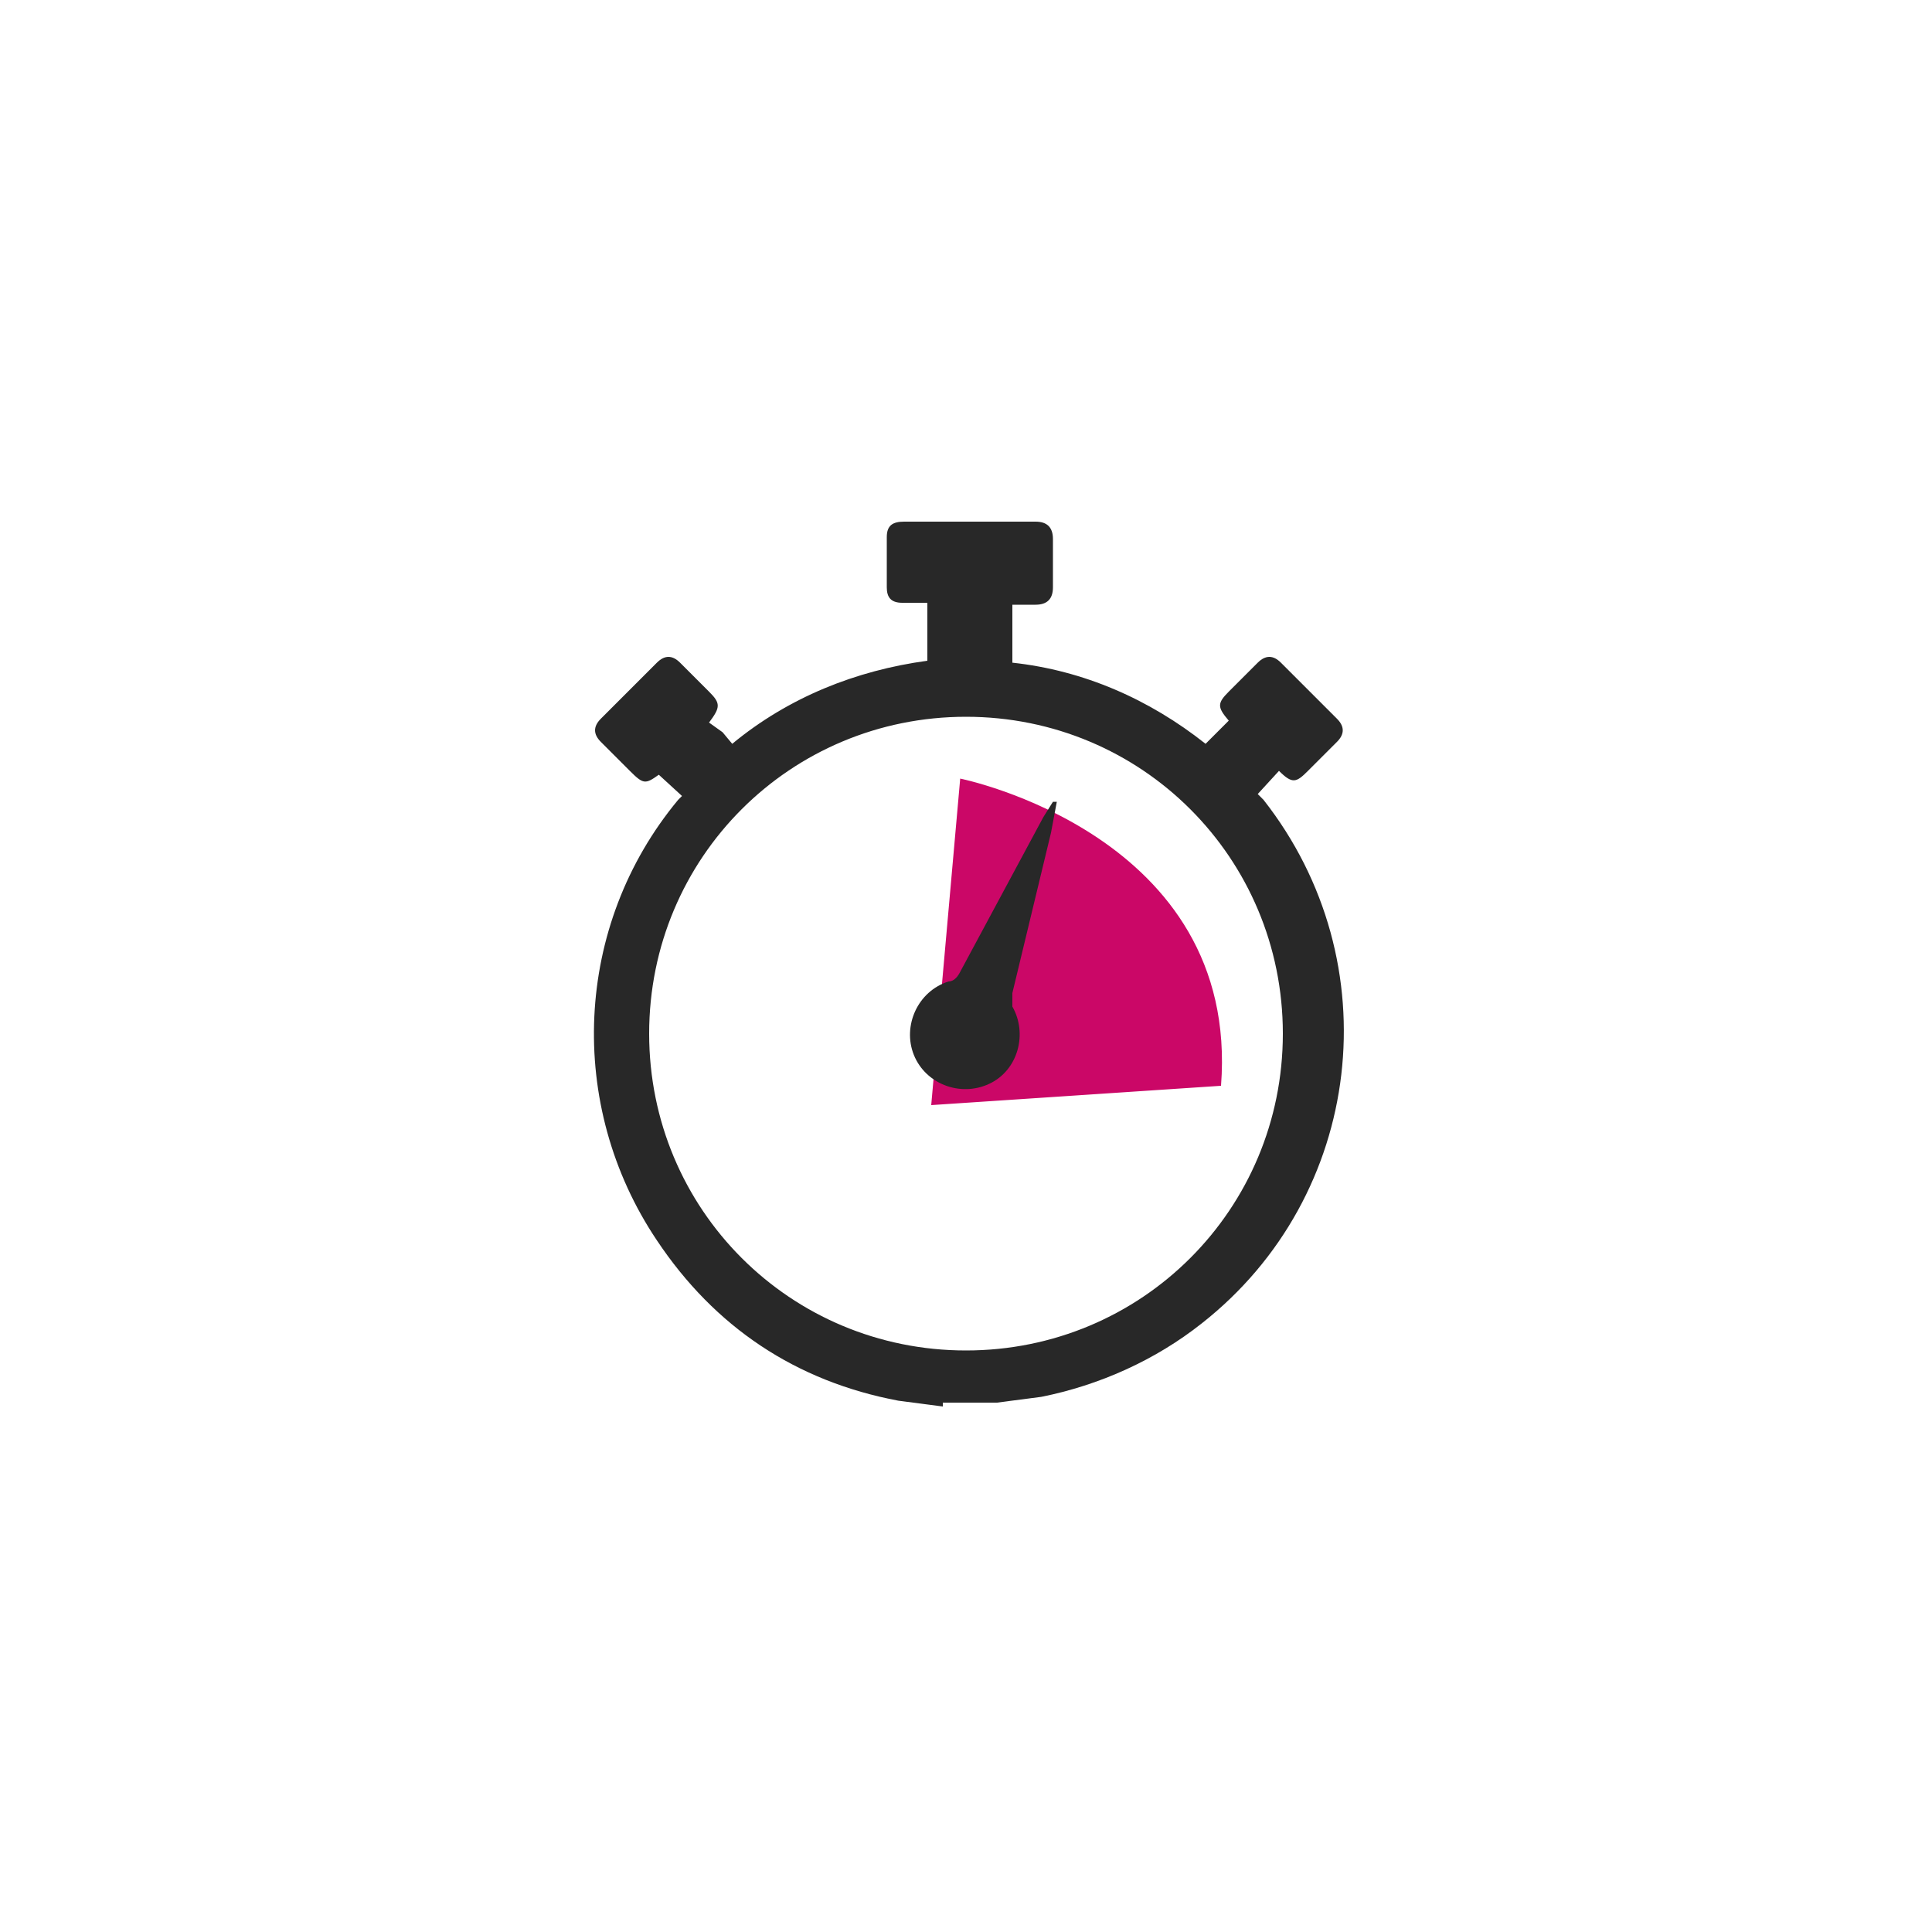 <?xml version="1.0" encoding="UTF-8"?>
<svg xmlns="http://www.w3.org/2000/svg" version="1.1" viewBox="0 0 100 100">
  <defs>
    <style>
      .cls-1 {
        fill: #cb0767;
      }

      .cls-2 {
        fill: #282828;
      }
    </style>
  </defs>
  <!-- Generator: Adobe Illustrator 28.6.0, SVG Export Plug-In . SVG Version: 1.2.0 Build 709)  -->
  <g>
    <g id="Calque_1">
      <path class="cls-1" d="M48.2,57.2l1.5-16.9s14.5,2.9,13.5,15.9c0,0-15,1-15,1Z"/>
      <path class="cls-2" d="M48.8,72.8l-2.3-.3c-5.3-1-9.5-3.8-12.5-8.3-4.7-7-4.3-16.3,1.1-22.8l.2-.2-1.2-1.1c-.7.5-.8.5-1.5-.2l-1.5-1.5c-.4-.4-.4-.8,0-1.2l2.9-2.9c.4-.4.8-.4,1.2,0l1.5,1.5c.6.6.6.8,0,1.6l.7.5.5.6c2.9-2.4,6.4-3.8,10.1-4.3v-3h-1.3c-.6,0-.8-.3-.8-.8v-2.6c0-.6.3-.8.9-.8h6.8c.6,0,.9.3.9.9v2.5c0,.6-.3.9-.9.9h-1.2v3c3.7.4,7.1,1.9,10,4.2l1.2-1.2c-.6-.7-.6-.9,0-1.5l1.5-1.5c.4-.4.8-.4,1.2,0l2.9,2.9c.4.4.4.8,0,1.2l-1.5,1.5c-.6.6-.8.7-1.5,0l-1.1,1.2.3.3c6.6,8.4,5.2,20.5-3.2,27.1-2.4,1.9-5.3,3.2-8.3,3.8l-2.3.3h-2.8q0,0,0,.1ZM33.6,53.5c0,9.1,7.3,16.4,16.4,16.4,9.1,0,16.4-7.3,16.4-16.4h0c0-9.1-7.3-16.4-16.4-16.4-9.1,0-16.4,7.3-16.4,16.4Z"/>
      <path class="cls-2" d="M54.7,41.5l-.3,1.6-2,8.3c0,.3,0,.5,0,.7.8,1.4.3,3.3-1.2,4s-3.3,0-3.9-1.5c-.6-1.5.2-3.3,1.8-3.8.3,0,.5-.3.6-.5l4.3-8,.5-.8h.1Z"/>
    </g>
  </g>
</svg>